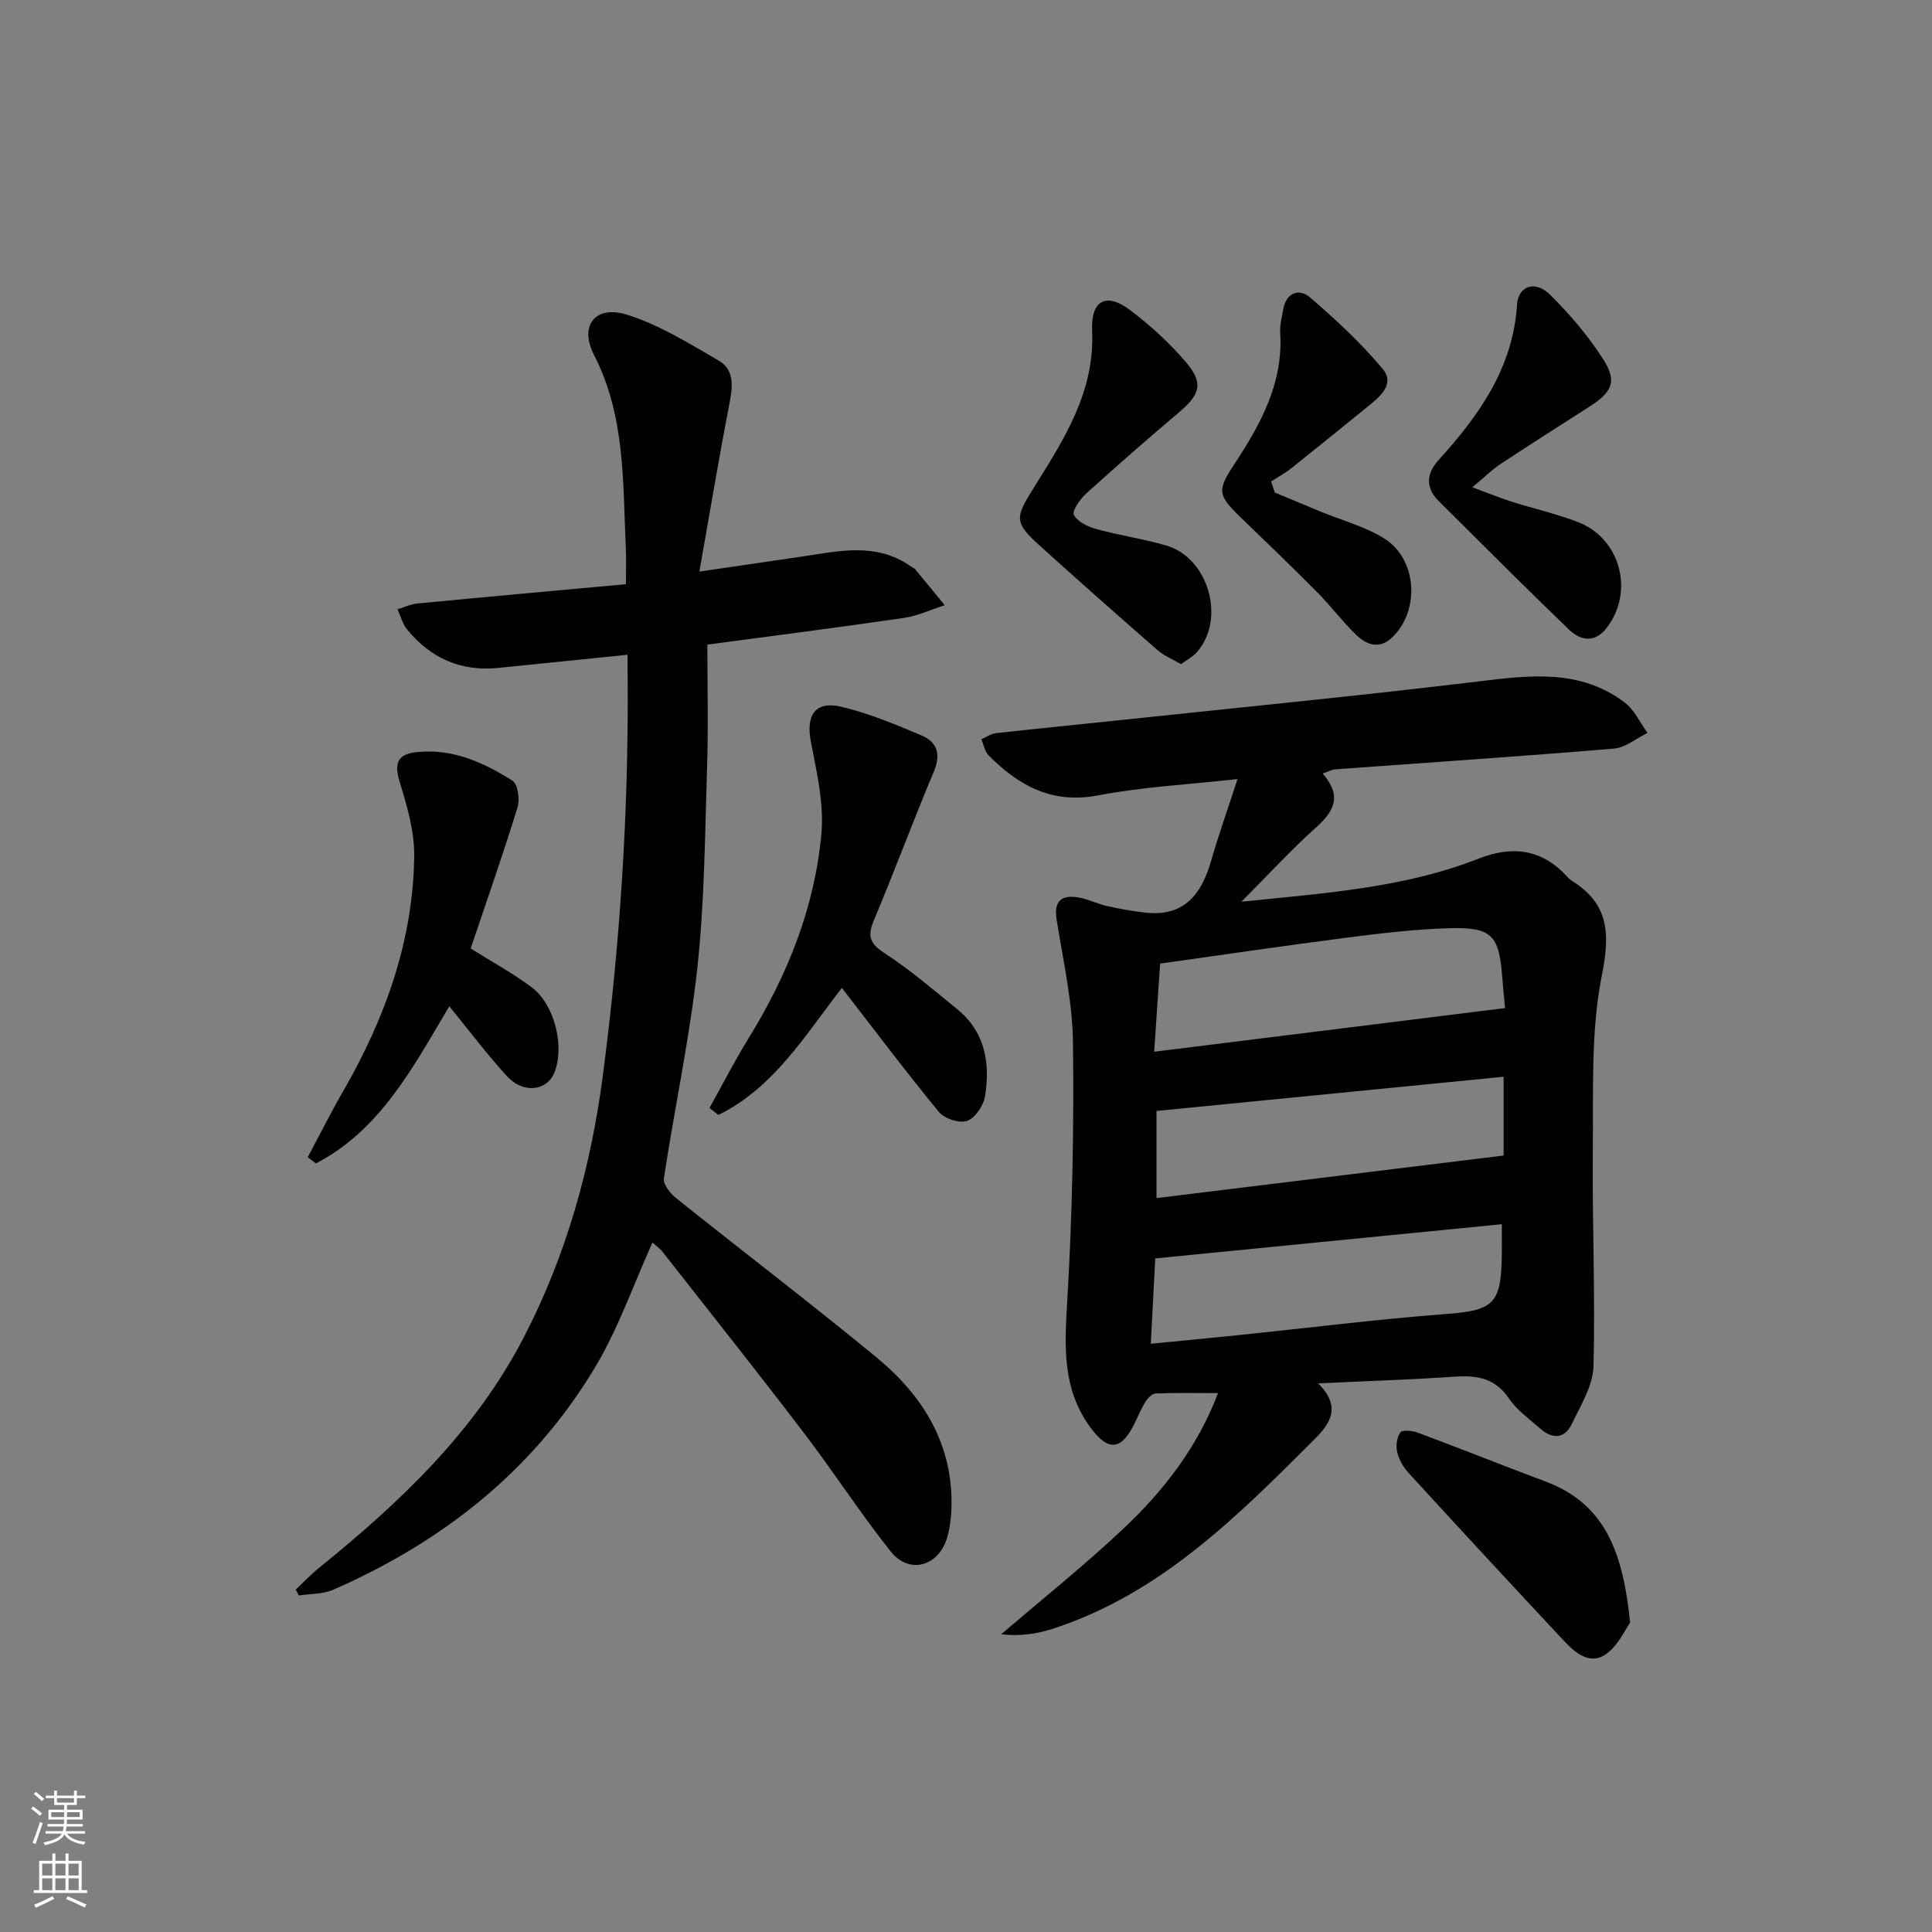 <svg enable-background="new 0 0 400 400" viewBox="0 0 400 400" xmlns="http://www.w3.org/2000/svg"><rect x="0" y="0" width="400" height="400" fill="#808080" stroke="none"/><g fill="#010103"><path d="m273.85 160.15c3.95 4.55 2.49 7.69-1.22 11.02-5.17 4.62-9.87 9.76-15.61 15.52 17.41-1.79 33.71-2.87 49.11-8.92 6.92-2.72 12.97-2.01 18.18 3.56.34.36.68.76 1.1 1.01 7.72 4.8 7.97 10.92 6.23 19.63-2.3 11.55-1.73 23.72-1.86 35.64-.16 15.1.53 30.21.13 45.29-.11 4.02-2.65 8.07-4.48 11.91-1.49 3.11-4.04 3.18-6.54.97-2.24-1.98-4.81-3.8-6.46-6.22-2.84-4.19-6.57-4.86-11.17-4.54-9.08.62-18.18.91-28.34 1.39 4.76 4.77 2.62 8.19-.68 11.49-16.04 16.03-32.04 32.15-54.43 39.37-3.3 1.06-6.8 1.51-10.52 1.09 8.5-7.3 17.28-14.29 25.41-21.98 8.23-7.78 15.19-16.68 19.48-27.95-4.57 0-8.75-.09-12.92.08-.74.03-1.64.97-2.11 1.72-.88 1.39-1.5 2.95-2.23 4.44-2.79 5.7-5.51 5.91-9.27.72-5.8-7.99-5.23-16.86-4.68-26.19 1.05-17.73 1.39-35.53 1.18-53.29-.1-8.53-2.04-17.05-3.39-25.54-.59-3.69.88-5.08 4.24-4.61 2.09.29 4.07 1.34 6.15 1.81 2.61.59 5.27 1.07 7.93 1.37 7.99.93 11.64-3.7 13.64-10.63 1.59-5.51 3.52-10.93 5.5-17.01-10.14 1.13-19.61 1.6-28.83 3.37-9.58 1.84-16.47-2-22.71-8.28-.8-.81-1.01-2.21-1.5-3.34 1.02-.44 2.01-1.15 3.06-1.26 8.91-.99 17.84-1.86 26.76-2.81 24.27-2.57 48.57-4.94 72.8-7.86 10.73-1.3 21.26-2.73 30.58 4.33 2.01 1.52 3.17 4.17 4.72 6.29-2.32 1.13-4.56 3.05-6.96 3.25-19.21 1.61-38.45 2.88-57.68 4.29-.62.03-1.22.38-2.61.87zm37.76 48.56c-.23-2.44-.45-4.54-.61-6.64-.64-8.4-2.17-10.13-10.79-9.9-7.1.19-14.21 1.05-21.27 1.95-12.92 1.66-25.8 3.57-38.75 5.38-.4 5.91-.77 11.44-1.23 18.25 24.65-3.07 48.26-6.01 72.65-9.04zm-73.35 69.5c6.59-.65 12.35-1.19 18.1-1.78 14.35-1.48 28.67-3.29 43.04-4.38 9.54-.72 11.33-1.98 11.52-11.44.05-2.26.01-4.52.01-7.15-24.29 2.4-47.85 4.72-71.75 7.08-.29 5.55-.58 11.12-.92 17.67zm1.18-30.16c24.04-2.95 47.84-5.86 71.87-8.81 0-5.29 0-10.55 0-16.31-24.05 2.37-47.77 4.71-71.87 7.08z"/><path d="m129.93 135.56c-9.31.95-18.02 1.82-26.73 2.72-7.76.8-14.03-1.99-18.9-7.94-.95-1.16-1.35-2.78-2-4.19 1.36-.41 2.7-1.07 4.09-1.2 14.21-1.37 28.44-2.65 43.2-4 0-2.69.1-5.1-.02-7.51-.65-13.55-.04-27.19-6.57-39.92-3.17-6.17.29-10.42 6.84-8.36 6.66 2.1 12.83 5.94 18.95 9.49 3.3 1.91 2.92 5.37 2.24 8.88-2.17 11.18-4.04 22.41-6.23 34.81 8.05-1.18 14.36-2.12 20.67-3.03 7.87-1.13 15.82-3.22 23.15 1.99.27.19.63.3.84.54 2.06 2.48 4.1 4.97 6.14 7.46-2.83.9-5.59 2.22-8.49 2.64-13.45 1.96-26.93 3.68-40.66 5.52 0 8.54.22 16.81-.05 25.07-.45 13.93-.51 27.92-2.01 41.75-1.59 14.64-4.73 29.11-6.94 43.69-.19 1.23 1.32 3.12 2.53 4.09 13.77 11.01 27.8 21.71 41.42 32.91 9.77 8.04 16.05 18.19 15.58 31.45-.07 1.97-.33 3.99-.87 5.87-1.73 6-7.85 7.76-11.69 2.94-6.31-7.93-11.82-16.49-17.97-24.55-9.59-12.57-19.43-24.96-29.19-37.39-.68-.87-1.63-1.54-2.17-2.04-3.95 8.73-7.05 17.75-11.84 25.76-12.79 21.4-31.56 36.19-54.24 46.12-2.14.94-4.74.83-7.12 1.2-.22-.4-.45-.81-.67-1.21 1.58-1.49 3.08-3.08 4.76-4.45 16.79-13.58 32.34-28.23 42.46-47.78 8.82-17.02 13.86-35.15 16.35-54.03 3.58-27.24 5.36-54.6 5.16-82.08-.03-1.6-.02-3.21-.02-5.22z"/><path d="m174.3 204.54c-7.57 9.73-14.06 20.64-25.56 26.3-.62-.48-1.23-.96-1.85-1.44 2.69-4.82 5.2-9.75 8.1-14.45 8.05-13.05 13.68-27.05 15.07-42.3.57-6.26-.97-12.8-2.18-19.09-1.05-5.44.87-8.51 6.27-7.24 5.74 1.35 11.29 3.67 16.74 5.99 3.17 1.35 3.94 3.9 2.46 7.43-4.31 10.25-8.18 20.69-12.48 30.95-1.38 3.3-.62 4.78 2.36 6.71 5.26 3.43 10.07 7.57 14.96 11.55 5.81 4.73 6.86 11.22 5.73 18.09-.31 1.91-2.04 4.45-3.7 5.03-1.59.55-4.68-.46-5.82-1.84-6.85-8.33-13.33-16.96-20.1-25.69z"/><path d="m97.45 196.37c4.49 2.82 8.73 5.14 12.57 7.99 4.79 3.56 6.92 12.19 4.79 17.63-1.53 3.91-6.47 4.52-9.87.8-4.12-4.51-7.8-9.41-11.92-14.45-7.46 12.53-14.22 25.57-27.6 32.53-.57-.42-1.14-.85-1.71-1.27 2.46-4.61 4.8-9.28 7.41-13.81 8.66-15.06 14.42-31.06 14.64-48.55.07-5.16-1.52-10.47-3.05-15.5-1.22-4.01-.18-5.66 3.75-6.04 7.36-.72 13.72 2.19 19.65 5.94 1.11.71 1.55 3.88 1.04 5.52-3.03 9.81-6.43 19.5-9.7 29.21z"/><path d="m244.52 137.51c-1.77-1.04-3.5-1.72-4.83-2.88-8.26-7.21-16.49-14.48-24.62-21.84-5.21-4.71-4.8-5.78-1.08-11.74 6.22-9.96 12.71-19.87 12.12-32.56-.29-6.35 2.94-8.02 7.88-4.28 4.2 3.18 8.2 6.82 11.6 10.84 3.66 4.33 2.87 6.64-1.57 10.39-6.48 5.47-12.87 11.07-19.16 16.77-1.25 1.14-2.95 3.57-2.52 4.39.75 1.42 2.89 2.45 4.64 2.93 4.79 1.32 9.74 2.03 14.5 3.42 8.77 2.57 12.35 15.27 6.32 22.08-.83.95-2.03 1.56-3.28 2.48z"/><path d="m304.82 100.88c3.62 1.34 5.84 2.26 8.13 2.98 4.58 1.45 9.31 2.51 13.78 4.24 8.83 3.41 11.69 14.51 5.87 21.95-2.46 3.15-5.4 2.57-7.77.29-9.1-8.76-18.02-17.71-26.98-26.62-2.75-2.74-2.53-5.69-.05-8.42 8.38-9.25 15.43-19.06 16.29-32.21.26-3.99 3.79-5.1 6.87-2.04 4.08 4.05 7.91 8.54 10.99 13.37 2.92 4.57 1.82 6.78-2.92 9.8-6.17 3.93-12.33 7.88-18.44 11.9-1.61 1.07-3 2.46-5.77 4.76z"/><path d="m263.93 101.97c3.13 1.31 6.26 2.62 9.4 3.92 4.43 1.82 9.2 3.08 13.22 5.57 6.85 4.25 7.5 14.84 1.75 20.46-2.63 2.57-5.32 1.64-7.5-.46-2.86-2.76-5.26-5.99-8.06-8.82-5.27-5.31-10.66-10.49-16.04-15.68-4.73-4.56-4.62-5.58-1.1-10.93 5.4-8.21 10.12-16.76 9.45-27.16-.1-1.61.36-3.28.65-4.9.62-3.5 3.36-4.24 5.47-2.44 5.35 4.58 10.56 9.44 15.08 14.82 2.64 3.13-.5 5.74-3.01 7.78-5.28 4.29-10.57 8.58-15.9 12.82-1.29 1.03-2.77 1.82-4.17 2.73.25.76.51 1.52.76 2.29z"/><path d="m337.5 335.96c-1.07 1.46-2.48 4.74-4.97 6.5-3.31 2.35-6.36-.22-8.69-2.7-10.79-11.53-21.51-23.12-32.18-34.77-1.09-1.19-2.01-2.76-2.38-4.31-.31-1.29-.1-3.07.64-4.1.41-.57 2.47-.4 3.58.02 8.85 3.3 17.63 6.81 26.48 10.13 12.67 4.74 16.1 15.23 17.52 29.23z"/></g><path d="m6.44 374.46.42-.45c.65.47 1.27.95 1.85 1.44l-.45.49c-.65-.56-1.25-1.06-1.82-1.48m.93 7.33-.63-.26c.55-1.36 1.05-2.8 1.53-4.33.19.1.38.19.59.27-.47 1.29-.96 2.73-1.49 4.32m-.38-10.38.44-.42c.43.34 1.01.82 1.74 1.44l-.49.49c-.53-.51-1.09-1.01-1.69-1.51m2.5.35h1.72v-1.04h.59v1.04h3.52v-1.04h.59v1.04h1.75v.53h-1.75v1.42h-2.03v.97h3.22v2.03h-3.24c0 .35-.01.66-.03.93h3.32v.53h-3.37c-.03.27-.08.58-.15.94h3.96v.53h-3.71c.67.92 1.93 1.48 3.79 1.68-.13.24-.23.44-.29.59-2.13-.38-3.48-1.08-4.04-2.12-.43.97-1.77 1.72-4.03 2.23-.09-.19-.2-.37-.33-.55 2.1-.42 3.37-1.03 3.81-1.83h-3.36v-.53h3.58c.08-.29.13-.61.16-.94h-3.33v-.53h3.39c.02-.27.04-.58.04-.93h-3.23v-2.03h3.25v-.97h-2.07v-1.42h-1.73zm1.12 3.44v1h2.65c.01-.3.02-.44.01-.4v-.25-.35zm1.19-2h3.52v-.91h-3.52zm4.71 2h-2.63v.59c0 .15-.01.28-.01.4h2.64z" fill="#fbfcfa"/><path d="m13.56 383.74h.63v1.52h2.72v6.07h1.13v.6h-11.06v-.6h1.13v-6.07h2.73v-1.52h.63v1.52h2.1v-1.52zm-2.69 8.83.38.56c-1.24.63-2.53 1.25-3.85 1.85-.1-.21-.21-.42-.34-.63 1.37-.55 2.63-1.15 3.81-1.78m-2.13-4.27h2.1v-2.45h-2.1zm0 3.04h2.1v-2.46h-2.1zm2.72-3.04h2.1v-2.45h-2.1zm0 3.04h2.1v-2.46h-2.1zm6.07 3.6c-1.41-.71-2.7-1.3-3.86-1.78l.35-.56c1.45.62 2.75 1.19 3.88 1.72zm-1.25-9.09h-2.1v2.45h2.1zm-2.09 5.49h2.1v-2.46h-2.1z" fill="#fbfcfa"/></svg>